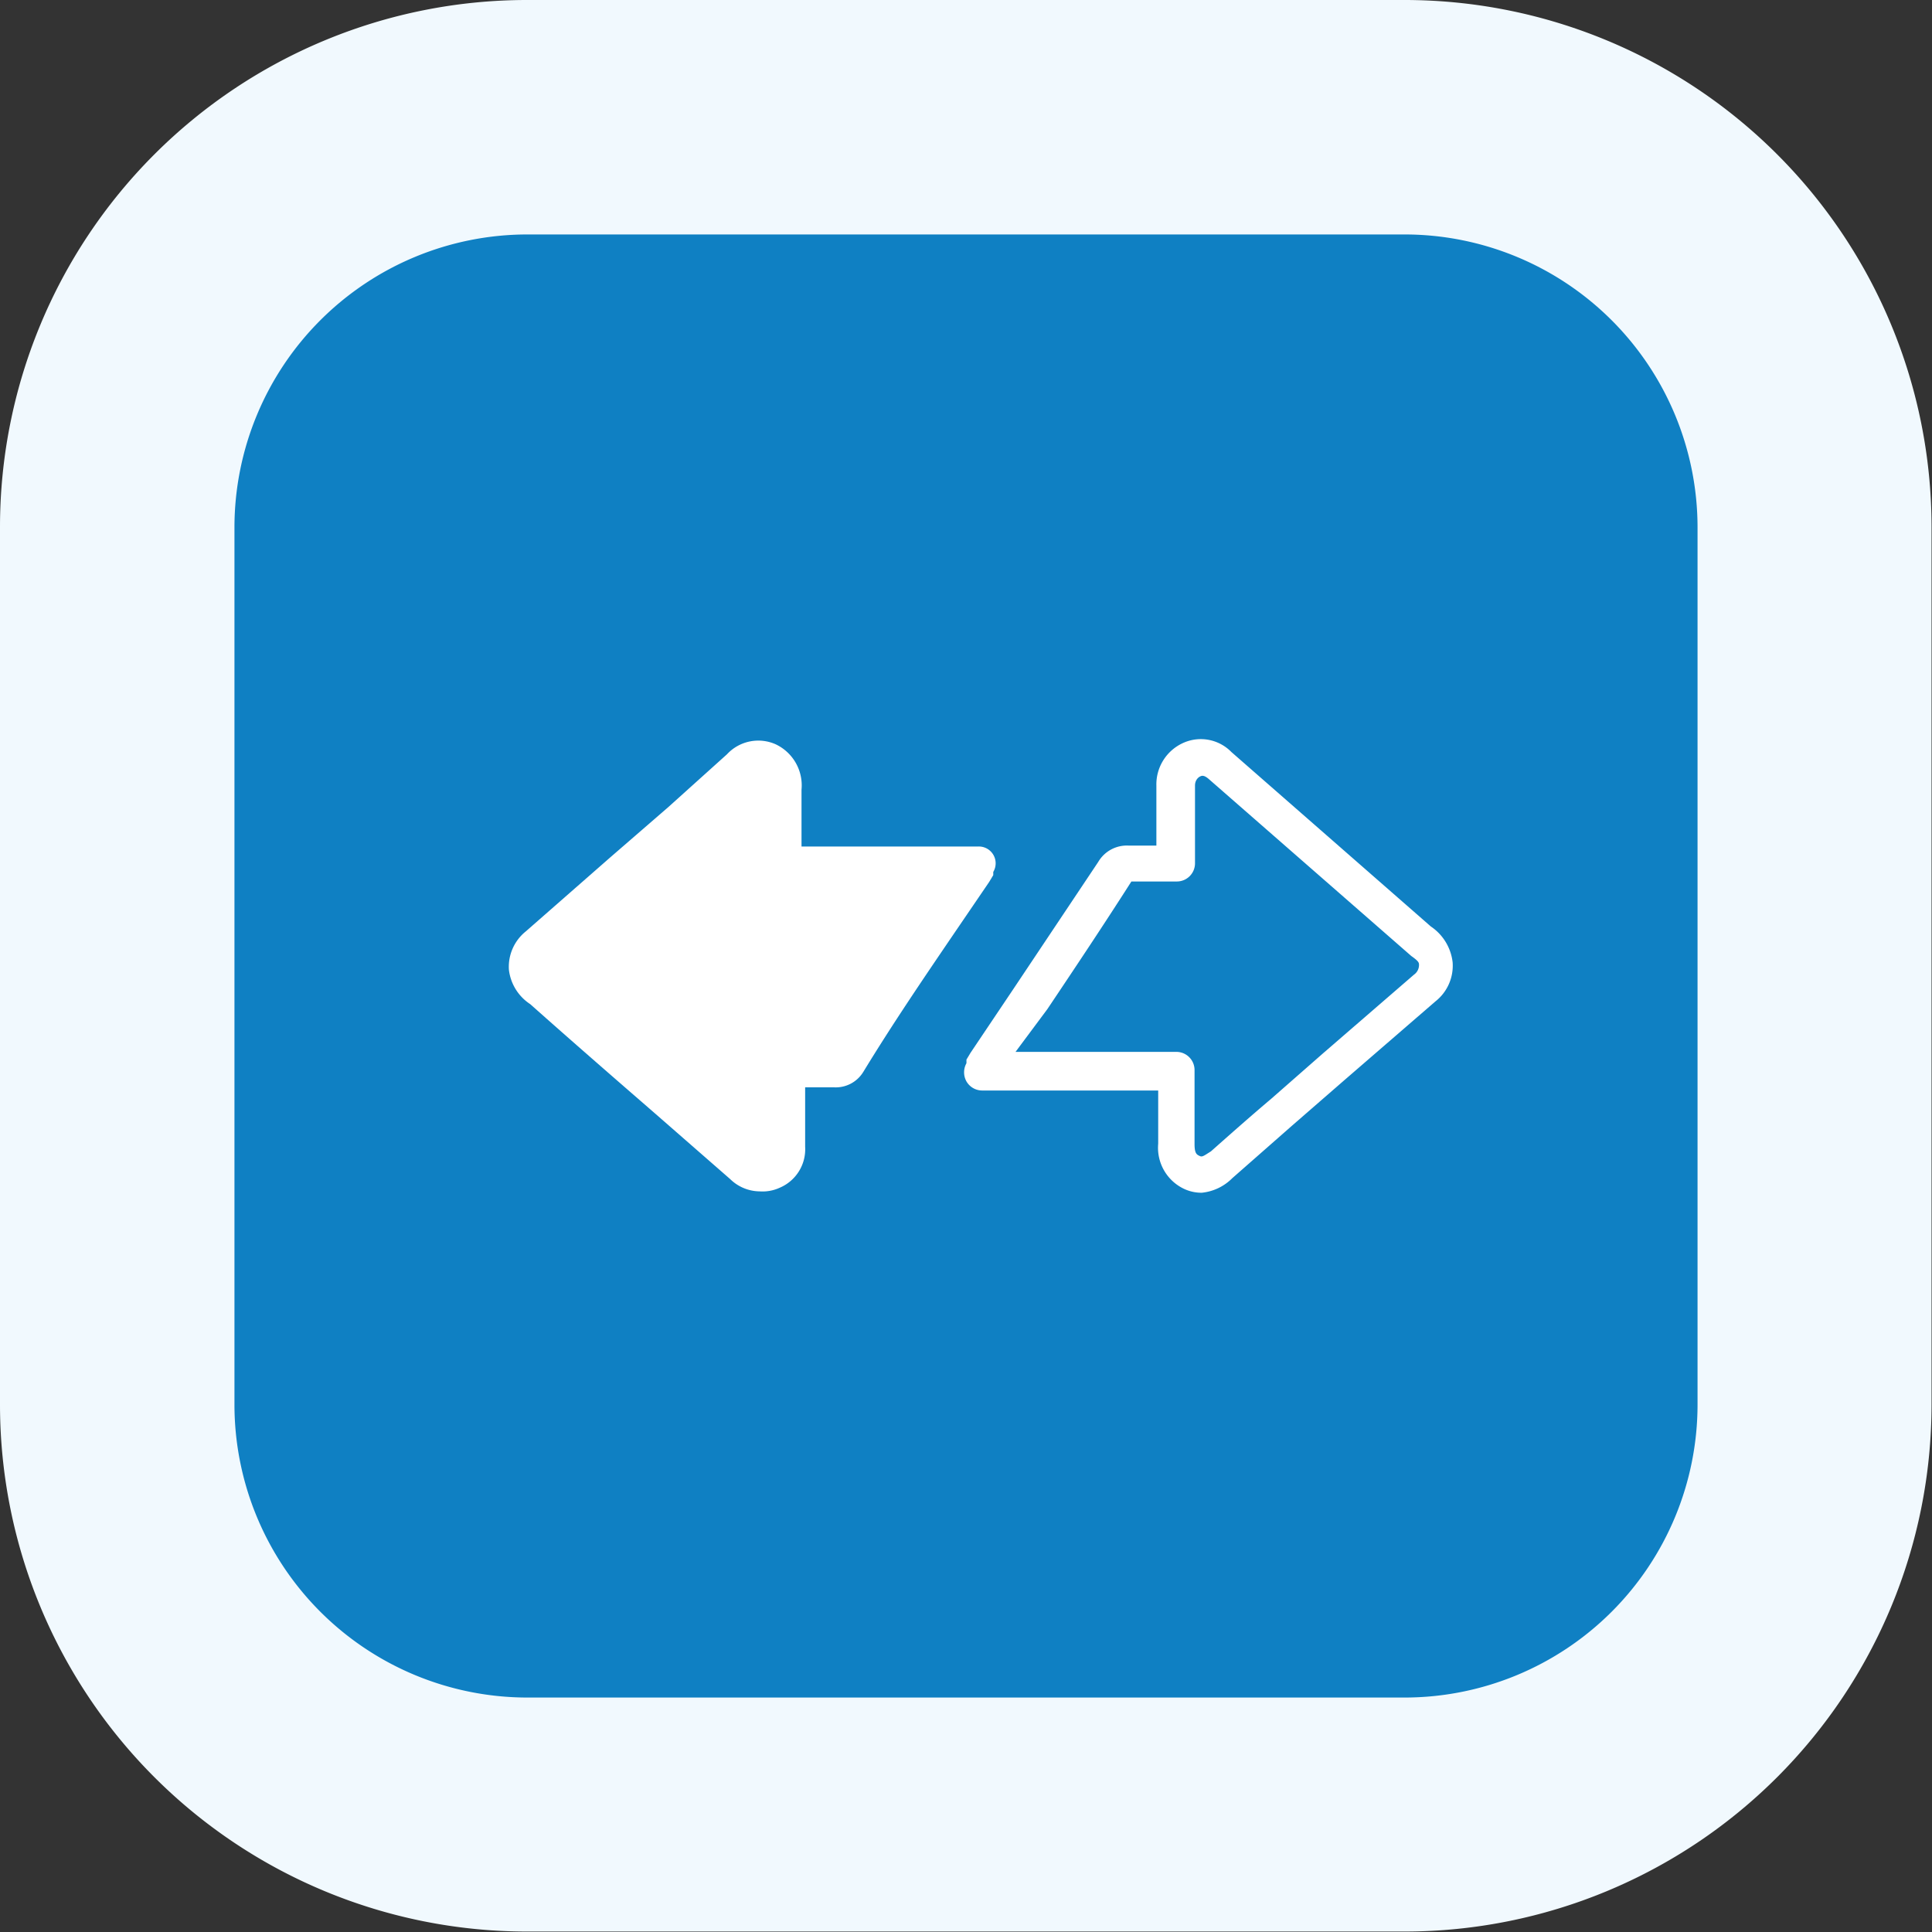 <svg id="Ebene_1" data-name="Ebene 1" xmlns="http://www.w3.org/2000/svg" viewBox="0 0 42.52 42.52"><rect x="0" y="0" width="42.52" height="42.52" fill="#333333" stroke="none"/><defs><style>.cls-1{fill:#0f80c3;}.cls-2{fill:#f1f9fe;}.cls-3{fill:#fff;}</style></defs><rect class="cls-1" x="2.59" y="2.59" width="37.35" height="37.35" rx="9.02"/><path class="cls-2" d="M30.92,42.51H11.6A11.6,11.6,0,0,1,0,30.92V11.6A11.6,11.6,0,0,1,11.6,0H30.92A11.6,11.6,0,0,1,42.51,11.6V30.92A11.6,11.6,0,0,1,30.92,42.51ZM11.6,5.16A6.45,6.45,0,0,0,5.16,11.6V30.92a6.45,6.45,0,0,0,6.44,6.44H30.92a6.45,6.45,0,0,0,6.44-6.44V11.6a6.45,6.45,0,0,0-6.44-6.44Z"/><path class="cls-3" d="M26.45,26.25a.9.9,0,0,1-.38-.08,1,1,0,0,1-.58-1V24H21.61a.4.4,0,0,1-.34-.2.41.41,0,0,1,0-.4l0-.08.09-.15.94-1.4,1.87-2.8a.73.73,0,0,1,.67-.36h.61V17.29a1,1,0,0,1,.57-.93.94.94,0,0,1,1.08.19l4.39,3.84a1.1,1.1,0,0,1,.48.79,1,1,0,0,1-.38.86l-2,1.73-1.15,1-1.32,1.16A1.1,1.1,0,0,1,26.45,26.25Zm-4.1-3.1h3.54a.4.4,0,0,1,.4.4v1.63c0,.21.05.23.11.26s.09,0,.25-.1c.44-.39.88-.78,1.33-1.16l1.14-1,2-1.73a.26.26,0,0,0,.11-.21c0-.05,0-.08-.17-.2l-4.44-3.88c-.12-.11-.17-.09-.21-.07s-.11.08-.11.2V19a.4.4,0,0,1-.4.4h-1c-.6.94-1.22,1.87-1.85,2.81Z"/><path class="cls-3" d="M16.72,26.22a.94.94,0,0,1-.65-.27L14.41,24.5c-.91-.79-1.83-1.59-2.74-2.4a1.05,1.05,0,0,1-.47-.76,1,1,0,0,1,.37-.84l1.86-1.63,1.27-1.1L16,16.6a.94.94,0,0,1,1.07-.22,1,1,0,0,1,.57,1c0,.37,0,.74,0,1.12v.13h3.9a.37.37,0,0,1,.32.56l0,.07-.09.15L21,20.54c-.68,1-1.36,2-2,3.05a.71.71,0,0,1-.65.34h-.63v1.31a.92.92,0,0,1-.56.9A.9.9,0,0,1,16.72,26.22Z"/></svg>